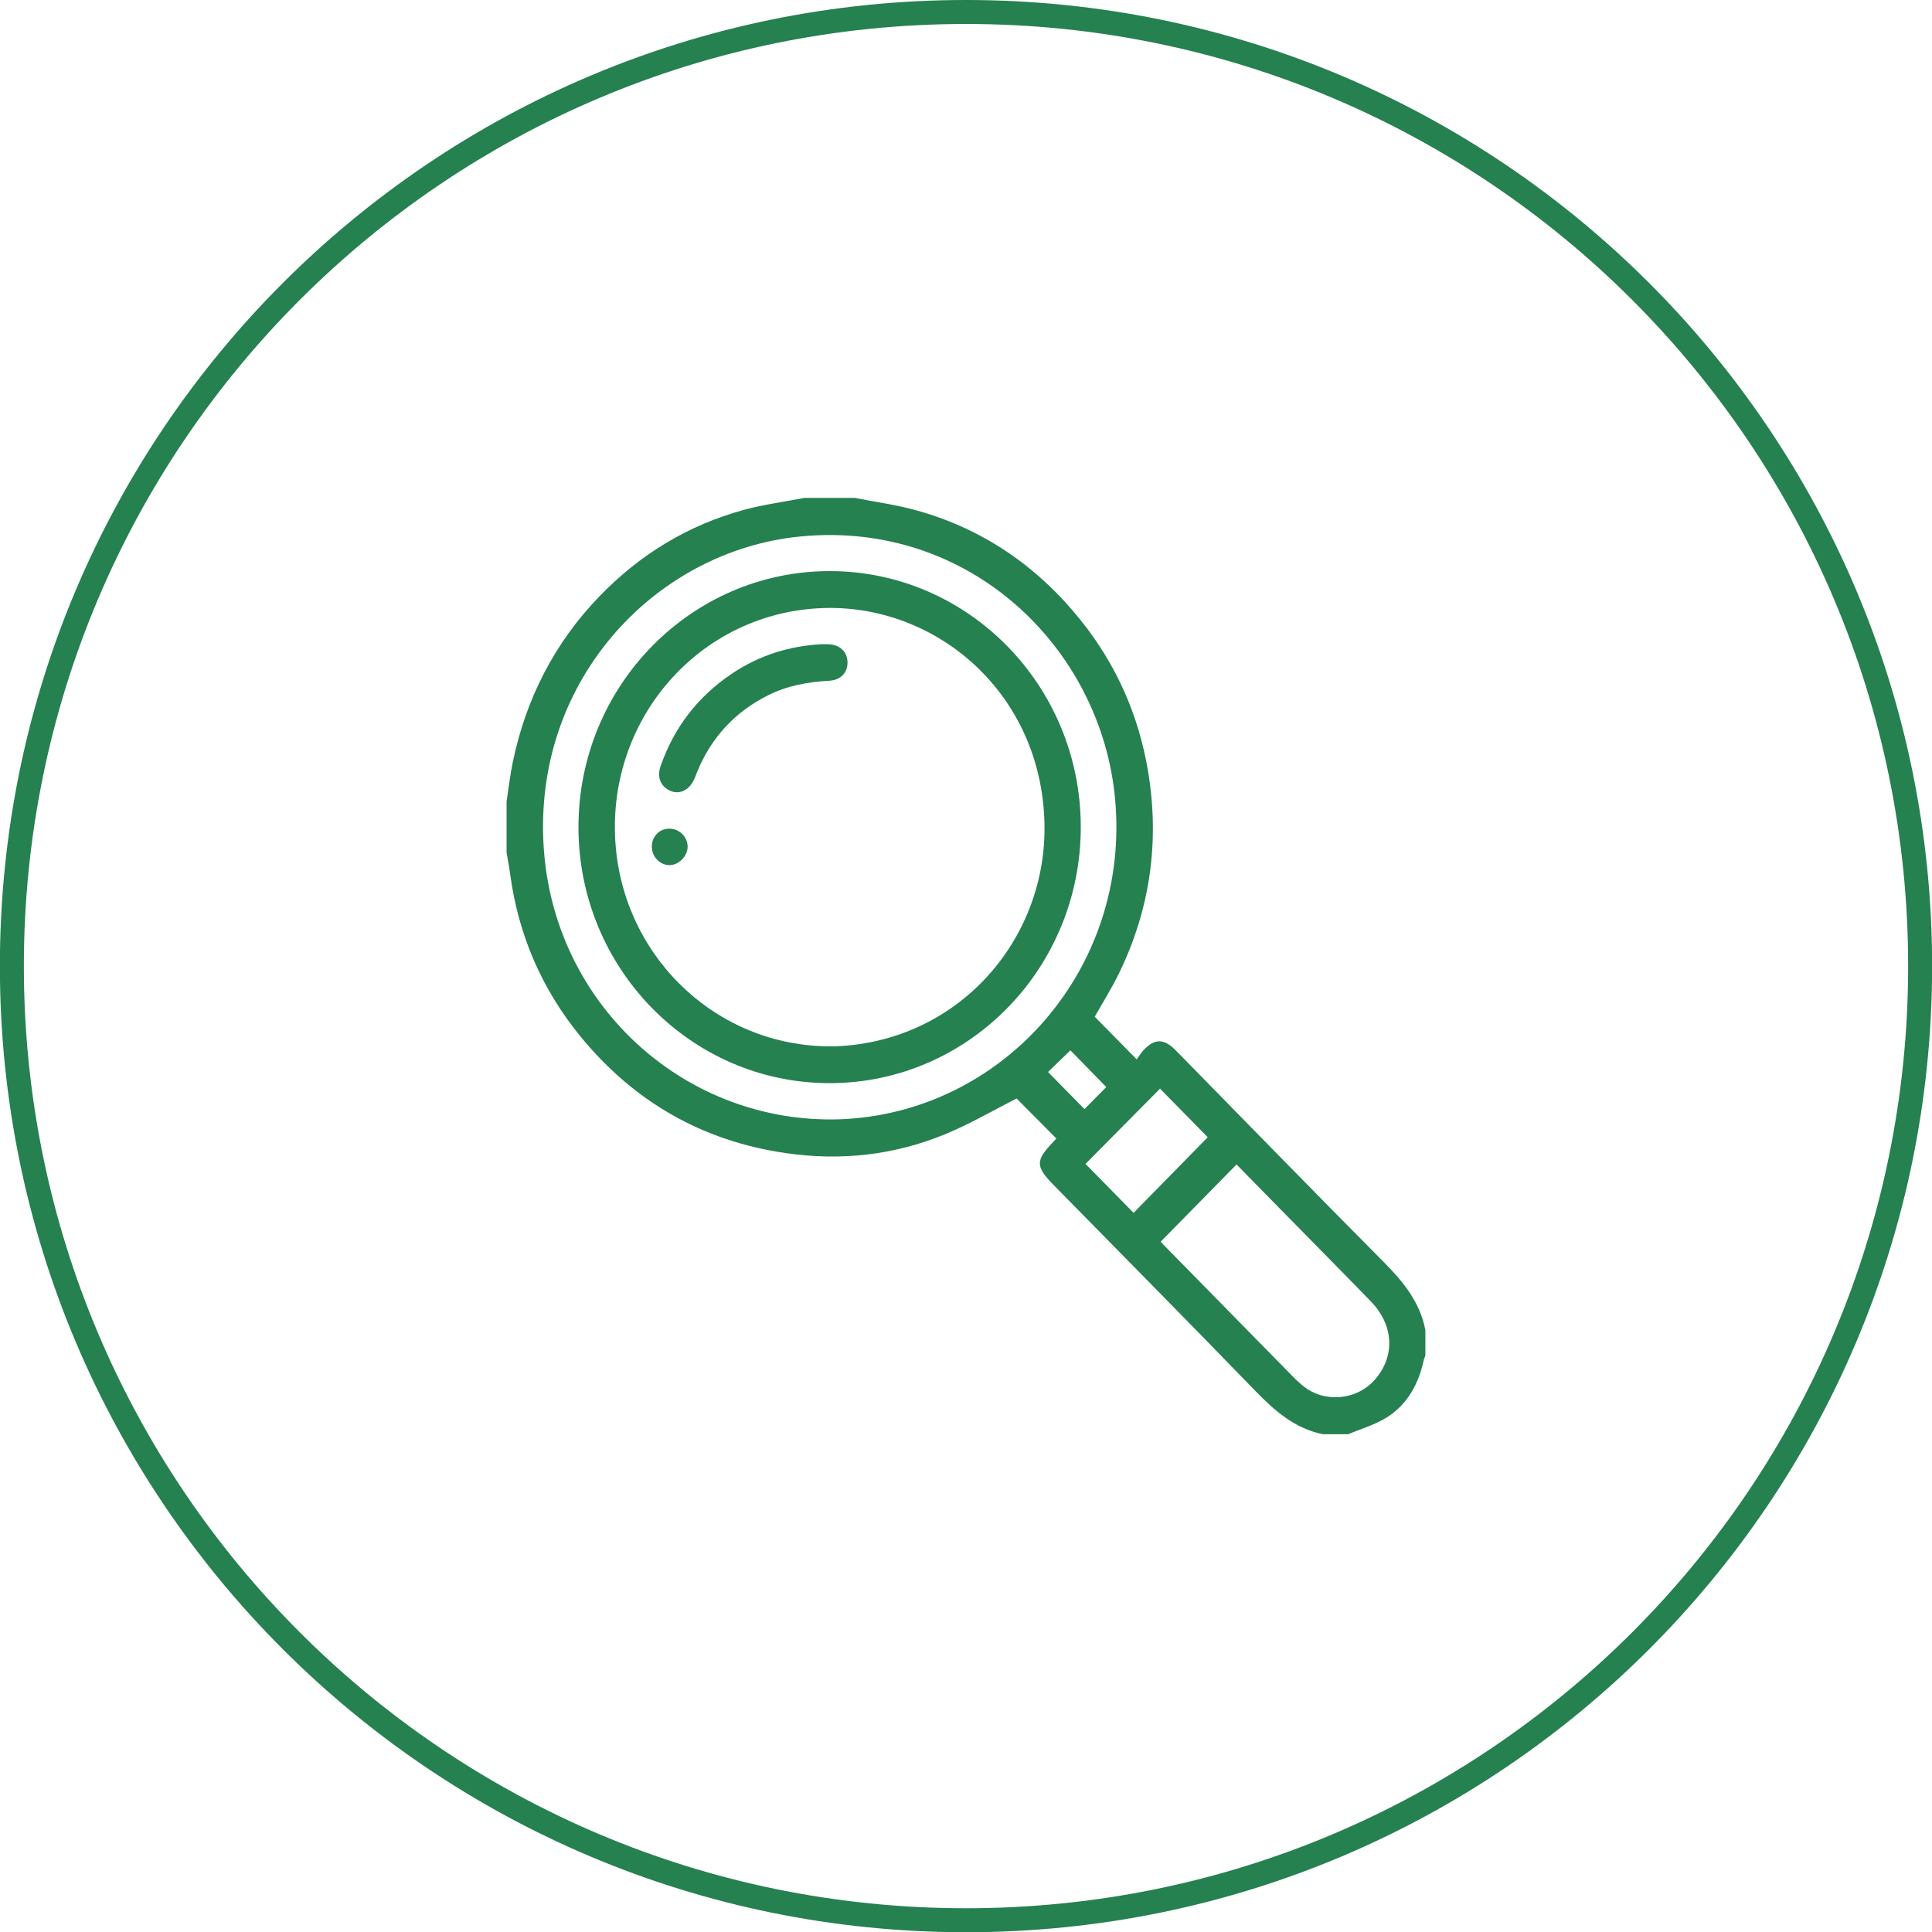 <?xml version="1.0" encoding="UTF-8" standalone="no"?>
<!DOCTYPE svg PUBLIC "-//W3C//DTD SVG 1.1//EN" "http://www.w3.org/Graphics/SVG/1.1/DTD/svg11.dtd">
<svg width="100%" height="100%" viewBox="0 0 84 84" version="1.1" xmlns="http://www.w3.org/2000/svg" xmlns:xlink="http://www.w3.org/1999/xlink" xml:space="preserve" xmlns:serif="http://www.serif.com/" style="fill-rule:evenodd;clip-rule:evenodd;stroke-linejoin:round;stroke-miterlimit:2;">
    <g>
        <g transform="matrix(2.488,0,0,2.488,57.524,21.647)">
            <path d="M0,16.363C-0.489,16.265 -0.842,15.958 -1.182,15.607C-2.352,14.399 -3.535,13.203 -4.714,12.002C-5.026,11.683 -5.027,11.579 -4.716,11.256C-4.694,11.233 -4.673,11.209 -4.661,11.195C-4.899,10.955 -5.135,10.718 -5.355,10.496C-5.76,10.701 -6.172,10.943 -6.609,11.122C-7.502,11.489 -8.434,11.589 -9.389,11.45C-10.843,11.24 -12.041,10.555 -12.978,9.41C-13.65,8.588 -14.062,7.641 -14.205,6.576C-14.222,6.45 -14.247,6.326 -14.268,6.2L-14.268,5.306C-14.233,5.08 -14.208,4.853 -14.162,4.63C-13.933,3.515 -13.435,2.541 -12.651,1.726C-11.942,0.99 -11.098,0.476 -10.119,0.209C-9.773,0.115 -9.415,0.069 -9.063,0L-8.184,0C-7.817,0.073 -7.443,0.122 -7.084,0.224C-5.933,0.549 -4.985,1.201 -4.232,2.142C-3.612,2.915 -3.22,3.801 -3.057,4.784C-2.855,6.004 -3.02,7.177 -3.557,8.29C-3.687,8.561 -3.849,8.816 -3.99,9.067C-3.758,9.302 -3.523,9.541 -3.256,9.812C-3.224,9.769 -3.181,9.694 -3.122,9.635C-2.938,9.449 -2.783,9.452 -2.593,9.636C-2.563,9.666 -2.534,9.696 -2.504,9.726C-1.322,10.931 -0.145,12.141 1.045,13.338C1.389,13.684 1.692,14.043 1.788,14.542L1.788,14.989C1.777,15.018 1.764,15.046 1.758,15.076C1.667,15.49 1.472,15.843 1.117,16.067C0.91,16.198 0.666,16.267 0.439,16.363L0,16.363ZM-8.46,10.86C-5.593,10.762 -3.349,8.222 -3.636,5.242C-3.888,2.619 -6.174,0.393 -9.12,0.673C-11.699,0.917 -13.886,3.261 -13.607,6.257C-13.359,8.932 -11.107,10.936 -8.46,10.86M-2.837,12.998C-2.826,13.01 -2.81,13.03 -2.792,13.048C-2.025,13.83 -1.257,14.613 -0.489,15.394C-0.444,15.439 -0.396,15.48 -0.347,15.52C0.027,15.823 0.594,15.77 0.911,15.403C1.263,14.996 1.237,14.457 0.837,14.044C0.342,13.533 -0.158,13.028 -0.657,12.52C-0.944,12.227 -1.232,11.934 -1.512,11.649C-1.956,12.101 -2.395,12.547 -2.837,12.998M-3.311,12.494C-2.877,12.052 -2.439,11.605 -2.015,11.173C-2.292,10.891 -2.58,10.598 -2.849,10.324C-3.279,10.758 -3.718,11.201 -4.151,11.639C-3.875,11.921 -3.591,12.21 -3.311,12.494M-3.788,10.296C-4.008,10.071 -4.223,9.851 -4.415,9.654C-4.545,9.78 -4.687,9.918 -4.806,10.033C-4.596,10.246 -4.38,10.466 -4.169,10.681C-4.046,10.556 -3.909,10.418 -3.788,10.296" style="fill:rgb(37,129,79);fill-rule:nonzero;"/>
        </g>
        <g transform="matrix(2.488,0,0,2.488,36.083,24.833)">
            <path d="M0,8.947C-2.424,8.95 -4.393,6.945 -4.394,4.474C-4.394,2.003 -2.424,-0.003 0,-0.001C2.418,0.001 4.381,2 4.384,4.465C4.388,6.938 2.425,8.944 0,8.947M0.113,8.303C2.274,8.21 3.804,6.412 3.749,4.391C3.689,2.133 1.876,0.598 -0.081,0.644C-2.278,0.696 -3.944,2.613 -3.741,4.835C-3.561,6.81 -1.911,8.355 0.113,8.303" style="fill:rgb(37,129,79);fill-rule:nonzero;"/>
        </g>
        <g transform="matrix(2.488,0,0,2.488,35.704,34.553)">
            <path d="M0,-2.63C0.057,-2.63 0.088,-2.631 0.12,-2.63C0.323,-2.625 0.459,-2.498 0.46,-2.313C0.462,-2.131 0.34,-2.003 0.141,-1.992C-0.232,-1.971 -0.594,-1.906 -0.932,-1.736C-1.503,-1.449 -1.915,-1.008 -2.163,-0.41C-2.185,-0.356 -2.204,-0.301 -2.23,-0.249C-2.319,-0.07 -2.486,0.001 -2.643,-0.071C-2.807,-0.146 -2.873,-0.311 -2.807,-0.498C-2.571,-1.179 -2.153,-1.716 -1.564,-2.113C-1.083,-2.438 -0.549,-2.6 0,-2.63" style="fill:rgb(37,129,79);fill-rule:nonzero;"/>
        </g>
        <g transform="matrix(0.056,2.487,2.487,-0.056,29.086,36.034)">
            <path d="M0.313,-0.307C0.135,-0.306 -0,-0.177 -0.002,-0.005C-0.005,0.17 0.139,0.318 0.313,0.319C0.481,0.319 0.64,0.16 0.635,-0.006C0.631,-0.17 0.484,-0.308 0.313,-0.307" style="fill:rgb(37,129,79);fill-rule:nonzero;"/>
        </g>
        <g transform="matrix(2.488,0,0,2.488,42,0)">
            <path d="M0,33.766C9.324,33.766 16.883,26.207 16.883,16.883C16.883,7.559 9.324,0 0,0C-9.324,0 -16.883,7.559 -16.883,16.883C-16.883,26.207 -9.324,33.766 0,33.766ZM0,33.347C-9.093,33.347 -16.464,25.976 -16.464,16.883C-16.464,7.79 -9.093,0.419 0,0.419C9.093,0.419 16.464,7.79 16.464,16.883C16.464,25.976 9.093,33.347 0,33.347Z" style="fill:rgb(37,129,79);"/>
        </g>
    </g>
</svg>
